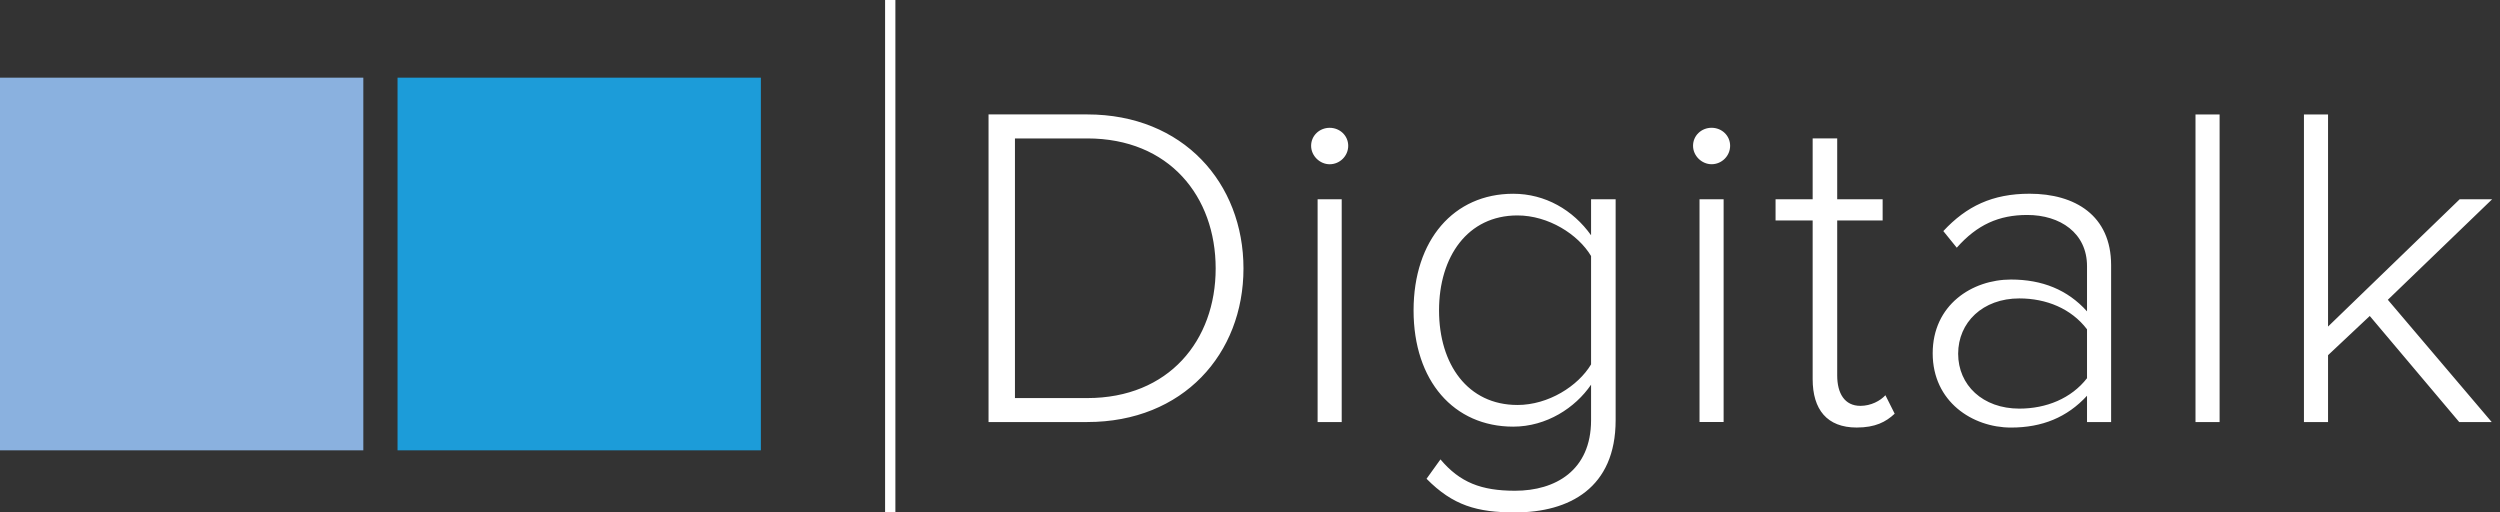 <?xml version="1.0" encoding="UTF-8"?>
<svg xmlns="http://www.w3.org/2000/svg" width="161" height="33" viewBox="0 0 161 33" fill="none">
  <rect x="0" y="0" width="161" height="33" fill="#333333" stroke="none"/>
  <g clip-path="url(#clip0_110_135878)">
    <path d="M0 5V29H23.398V5H0Z" fill="#8AB1DF"></path>
    <path d="M25.602 5V29H49V5H25.602Z" fill="#1C9CD9"></path>
  </g>
  <path d="M57.663 0H57V33H57.663V0Z" fill="white"></path>
  <path d="M70.02 27.179C76.198 27.179 80.08 22.783 80.08 17.289C80.08 11.794 76.198 7.369 70.02 7.369H63.662V27.179H70.02ZM70.02 25.635H65.363V8.915H70.02C75.304 8.915 78.289 12.657 78.289 17.29C78.289 21.923 75.274 25.636 70.02 25.636V25.635ZM85.63 10.578C86.287 10.578 86.825 10.043 86.825 9.389C86.825 8.735 86.288 8.231 85.63 8.231C84.973 8.231 84.436 8.735 84.436 9.389C84.436 10.043 85.003 10.578 85.63 10.578ZM86.406 27.179V12.834H84.854V27.179H86.406ZM97.57 33C101.062 33 104.047 31.426 104.047 27.06V12.834H102.465V15.151C101.301 13.518 99.51 12.478 97.451 12.478C93.63 12.478 91.034 15.448 91.034 19.991C91.034 24.535 93.631 27.476 97.451 27.476C99.6 27.476 101.452 26.258 102.465 24.773V27.06C102.465 30.297 100.166 31.604 97.57 31.604C95.391 31.604 94.017 31.07 92.765 29.585L91.869 30.833C93.57 32.555 95.122 33 97.57 33ZM97.72 26.08C94.526 26.08 92.674 23.466 92.674 19.991C92.674 16.517 94.524 13.874 97.72 13.874C99.719 13.874 101.631 15.092 102.465 16.488V23.467C101.629 24.863 99.719 26.081 97.72 26.081V26.08ZM110.226 10.576C110.882 10.576 111.42 10.042 111.42 9.388C111.42 8.733 110.884 8.229 110.226 8.229C109.569 8.229 109.032 8.733 109.032 9.388C109.032 10.042 109.598 10.576 110.226 10.576ZM111.001 27.177V12.832H109.449V27.177H111.001ZM119.569 27.533C120.763 27.533 121.449 27.177 122.017 26.642L121.421 25.453C121.093 25.809 120.495 26.137 119.809 26.137C118.794 26.137 118.316 25.335 118.316 24.178V14.198H121.242V12.832H118.316V8.911H116.735V12.832H114.346V14.198H116.735V24.415C116.735 26.375 117.66 27.533 119.57 27.533H119.569ZM135.956 27.177V17.079C135.956 13.872 133.629 12.476 130.702 12.476C128.313 12.476 126.642 13.279 125.15 14.882L126.016 15.952C127.329 14.467 128.732 13.844 130.553 13.844C132.673 13.844 134.404 15.003 134.404 17.14V20.051C133.15 18.655 131.509 18.002 129.509 18.002C127.001 18.002 124.465 19.636 124.465 22.754C124.465 25.872 127.033 27.535 129.509 27.535C131.509 27.535 133.121 26.882 134.404 25.486V27.179H135.956V27.177ZM130.046 26.315C127.687 26.315 126.105 24.801 126.105 22.782C126.105 20.763 127.687 19.218 130.046 19.218C131.777 19.218 133.389 19.871 134.404 21.208V24.356C133.389 25.663 131.777 26.315 130.046 26.315ZM142.942 27.177V7.37H141.39V27.18H142.942V27.177ZM160.464 27.177L153.777 19.306L160.494 12.832H158.404L149.926 21.03V7.37H148.374V27.18H149.926V22.874L152.613 20.349L158.374 27.18H160.464V27.177Z" fill="white"></path>
  <defs>
    <clipPath id="clip0_110_135878">
      <rect width="49" height="24" fill="white" transform="translate(0 5)"></rect>
    </clipPath>
  </defs>
</svg>

